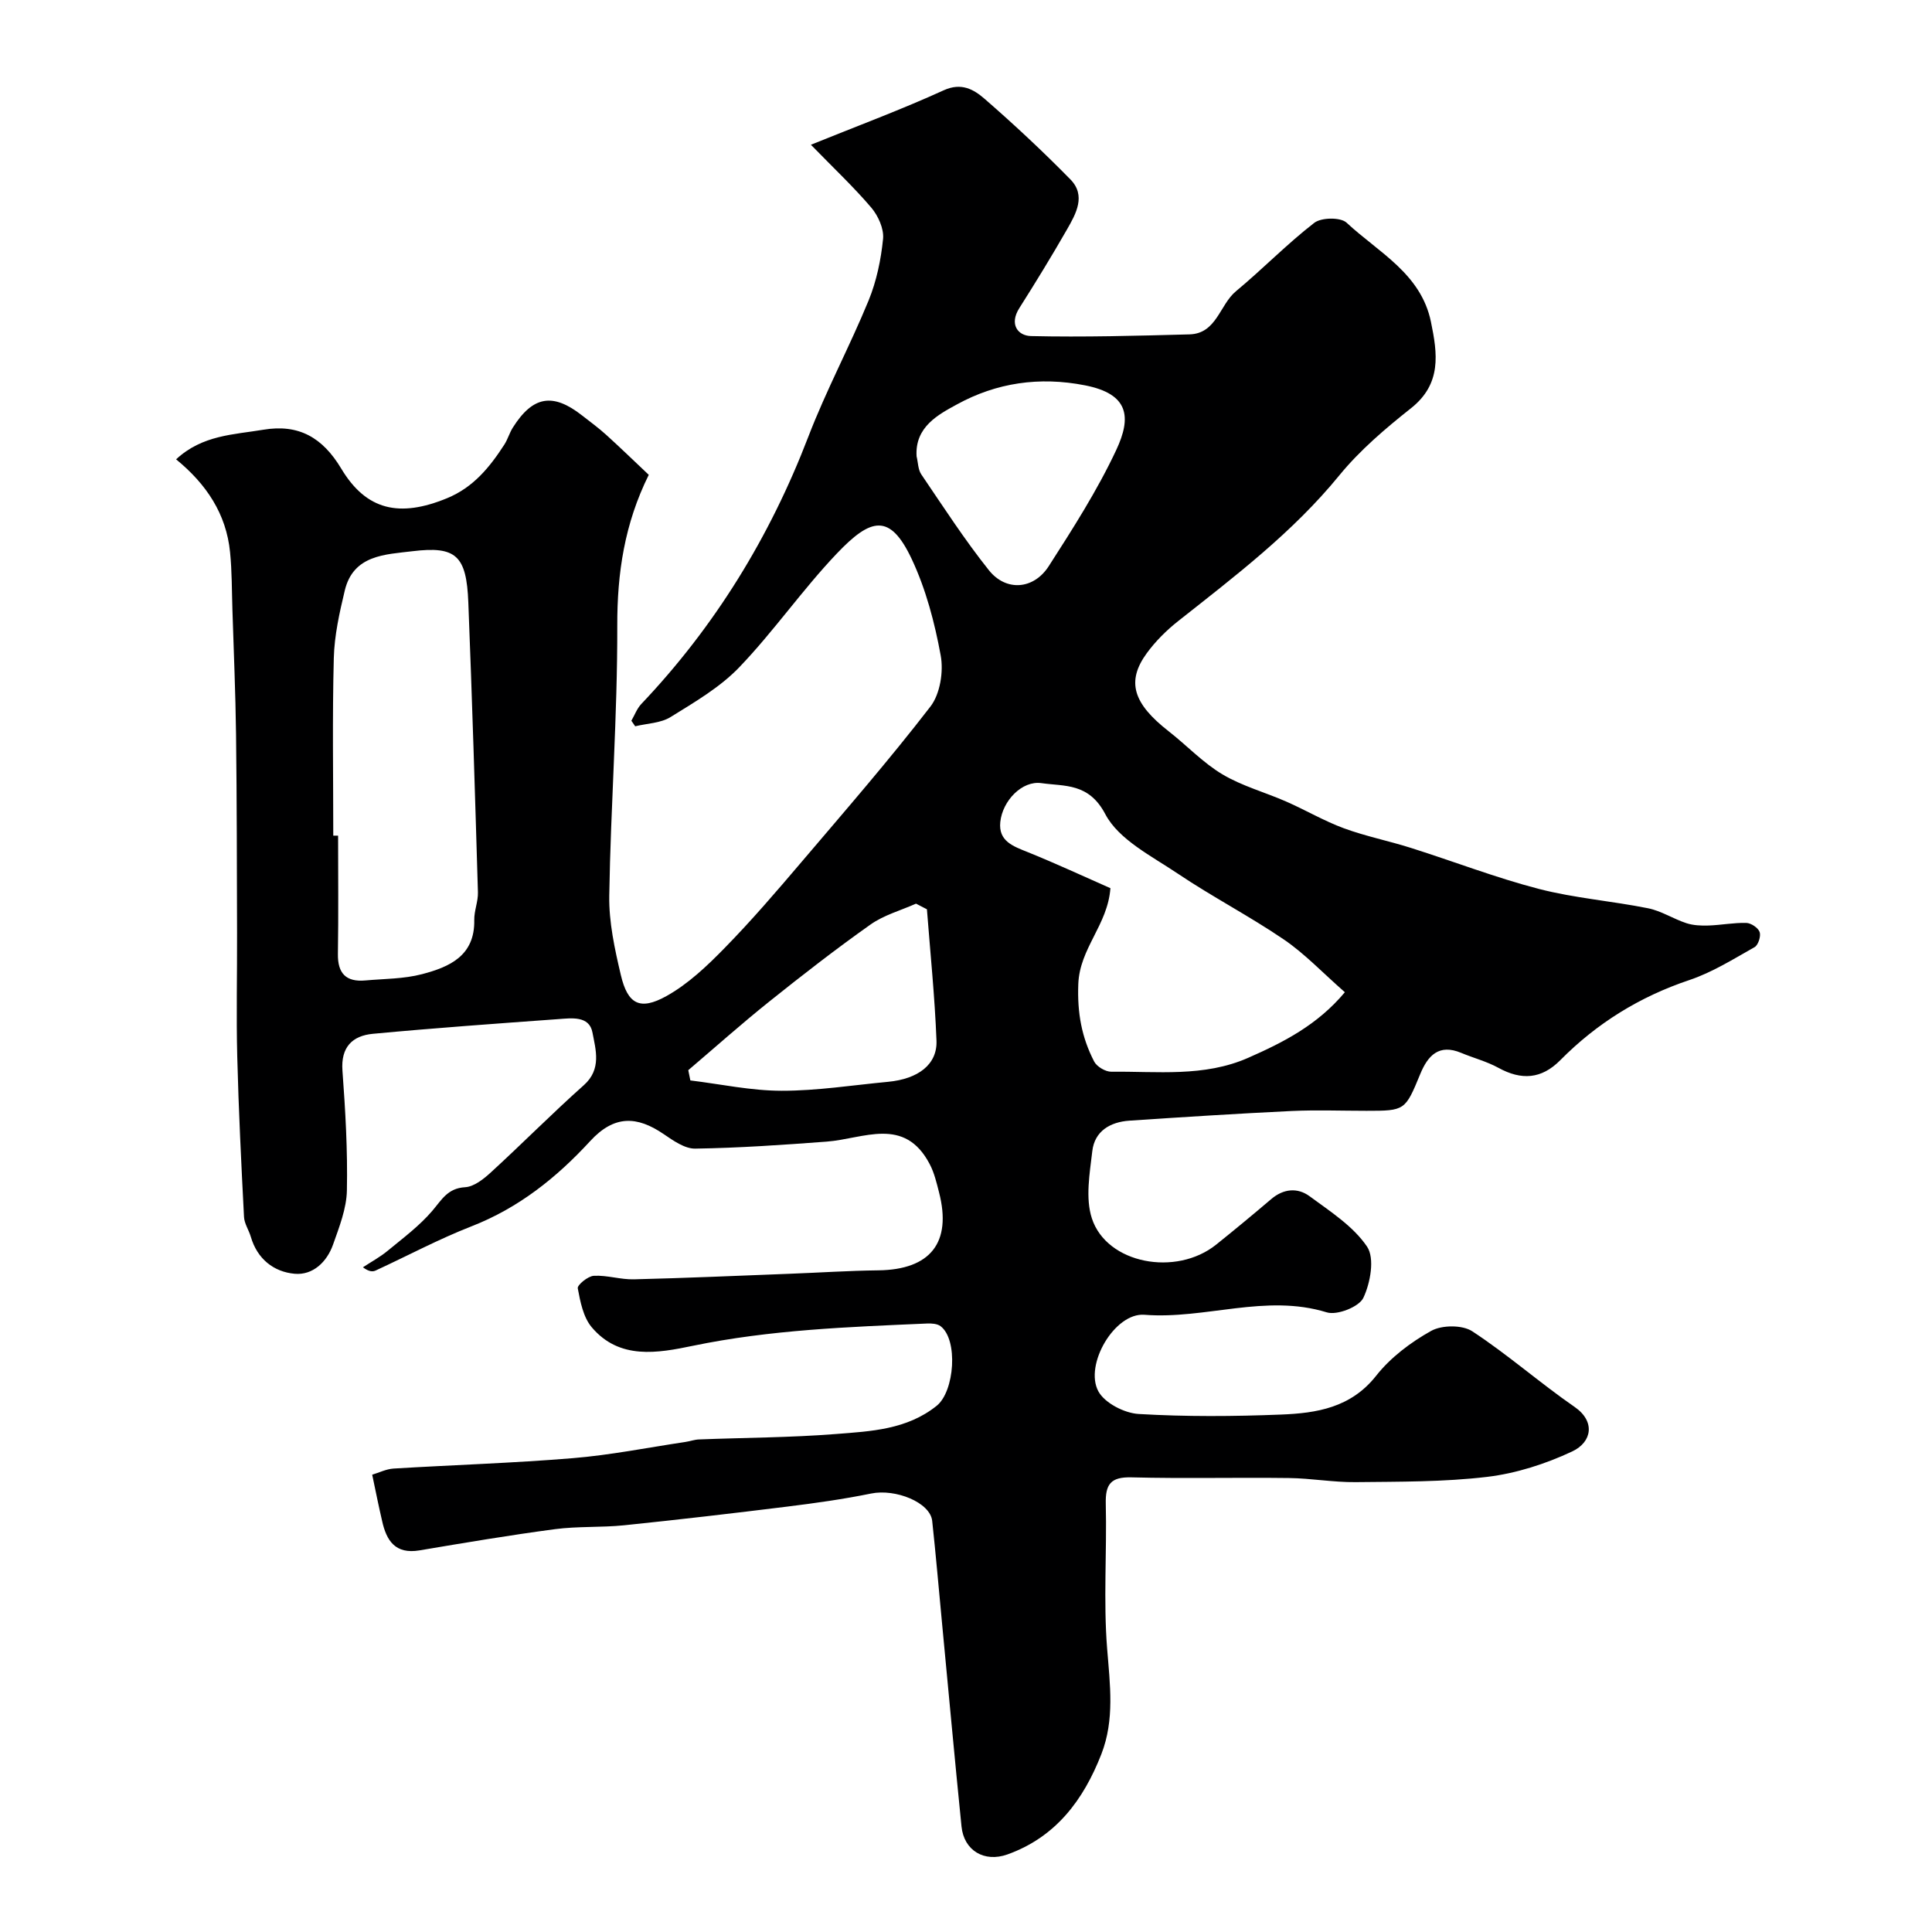 <svg enable-background="new 0 0 400 400" viewBox="0 0 400 400" xmlns="http://www.w3.org/2000/svg"><path d="m77.06 305.32c1.41-.42 2.89-1.17 4.41-1.27 12.36-.75 24.75-1.13 37.09-2.15 7.8-.64 15.53-2.19 23.29-3.35.97-.14 1.92-.5 2.89-.53 9.43-.37 18.89-.38 28.29-1.12 7.25-.57 14.71-.89 20.89-5.84 3.73-2.98 4.49-13.72.81-16.49-.69-.52-1.86-.59-2.79-.55-16.25.71-32.48 1.29-48.52 4.62-7.23 1.5-15.18 2.95-20.92-3.86-1.74-2.07-2.36-5.26-2.88-8.05-.13-.68 2.11-2.53 3.33-2.59 2.74-.15 5.53.8 8.29.73 10.76-.26 21.51-.74 32.26-1.15 6.12-.23 12.23-.64 18.34-.71 10.79-.13 15.26-5.74 12.58-16.14-.51-1.99-.99-4.06-1.94-5.86-5.23-9.98-13.7-5.22-21.32-4.65-9.07.68-18.15 1.31-27.23 1.45-2.17.03-4.56-1.67-6.54-3.02-5.48-3.73-10.19-3.99-15.2 1.46-6.96 7.57-14.81 13.84-24.58 17.65-6.77 2.64-13.21 6.09-19.82 9.14-.62.29-1.38.28-2.65-.66 1.71-1.13 3.54-2.11 5.11-3.41 3.2-2.64 6.59-5.16 9.26-8.29 1.95-2.29 3.17-4.67 6.78-4.88 1.86-.11 3.85-1.7 5.36-3.09 6.48-5.93 12.66-12.19 19.22-18.03 3.73-3.32 2.46-7.36 1.79-10.92-.66-3.51-4.35-2.96-7.12-2.76-12.79.93-25.58 1.84-38.35 3.04-4.22.4-6.65 2.74-6.29 7.63.61 8.25 1.09 16.53.92 24.79-.07 3.76-1.58 7.57-2.86 11.2-1.27 3.61-4.18 6.4-7.96 6.06-4.33-.39-7.74-3.07-9.07-7.65-.41-1.4-1.34-2.73-1.41-4.12-.57-11.06-1.12-22.12-1.4-33.19-.22-8.53-.01-17.07-.04-25.61-.04-13.7-.04-27.4-.21-41.1-.11-8.61-.48-17.21-.75-25.81-.13-3.98-.09-7.98-.49-11.93-.78-7.88-4.87-14.06-11.17-19.21 5.43-5.05 11.91-5.1 18.06-6.13 7.35-1.23 12.28 1.63 16.13 8.05 5.2 8.69 12.1 10.16 21.88 6.14 5.48-2.25 8.87-6.44 11.9-11.13.7-1.09 1.05-2.41 1.75-3.51 4.14-6.55 8.28-7.25 14.34-2.5 1.68 1.31 3.4 2.57 4.98 4 2.96 2.68 5.82 5.46 8.82 8.29-5.02 10.12-6.55 20.34-6.52 31.23.05 18.63-1.36 37.26-1.66 55.89-.09 5.48 1.13 11.07 2.4 16.45 1.42 6.02 3.94 7.4 9.43 4.35 4.5-2.5 8.45-6.26 12.1-10 5.53-5.65 10.69-11.67 15.82-17.7 9.05-10.64 18.22-21.19 26.74-32.24 2.01-2.6 2.75-7.24 2.13-10.59-1.25-6.82-3.07-13.74-6.01-19.98-4.5-9.54-8.44-8.53-15.5-1.11-7.12 7.48-13.05 16.09-20.19 23.54-4 4.17-9.25 7.22-14.23 10.31-2.05 1.27-4.86 1.31-7.32 1.91-.26-.38-.52-.76-.79-1.15.67-1.16 1.15-2.5 2.04-3.45 15.3-16.12 26.65-34.64 34.61-55.39 3.68-9.58 8.57-18.68 12.47-28.18 1.64-4.01 2.56-8.44 2.99-12.76.2-2.08-1.01-4.76-2.43-6.44-3.62-4.26-7.72-8.11-12.51-13.03 9.88-4 18.83-7.32 27.48-11.27 3.7-1.69 6.26-.16 8.49 1.77 6.12 5.32 12.07 10.88 17.75 16.67 3.28 3.34 1.18 7.09-.69 10.35-3.16 5.52-6.49 10.95-9.89 16.32-2.1 3.31-.33 5.7 2.44 5.77 10.92.25 21.86-.06 32.79-.35 5.63-.15 6.24-6.12 9.63-8.93 5.52-4.58 10.54-9.77 16.21-14.16 1.46-1.13 5.45-1.19 6.69-.04 6.58 6.14 15.41 10.53 17.47 20.53 1.36 6.58 2.26 12.83-4.13 17.89-5.3 4.2-10.58 8.69-14.84 13.9-9.64 11.81-21.6 20.87-33.4 30.2-2.4 1.9-4.65 4.14-6.45 6.6-4.29 5.87-2.86 10.42 4.53 16.19 3.75 2.93 7.08 6.5 11.12 8.91 4.08 2.43 8.83 3.71 13.22 5.64 4.01 1.76 7.82 4.01 11.91 5.52 4.54 1.67 9.34 2.62 13.96 4.09 8.82 2.79 17.49 6.15 26.43 8.47 7.39 1.91 15.11 2.5 22.62 4.01 2.73.55 5.22 2.2 7.91 3.08 1.43.47 3.05.54 4.58.49 2.62-.09 5.24-.61 7.84-.54.98.03 2.46 1.02 2.76 1.9.29.85-.3 2.7-1.06 3.12-4.39 2.47-8.74 5.21-13.47 6.8-10.3 3.45-19.17 8.94-26.75 16.6-3.91 3.95-8.07 4.19-12.83 1.57-2.41-1.32-5.14-2.02-7.7-3.09-4.6-1.92-6.89.57-8.46 4.38-3.12 7.57-3.15 7.62-11.14 7.62-5.17 0-10.34-.2-15.5.04-11.2.54-22.39 1.25-33.58 2-3.96.27-7.2 2.15-7.68 6.3-.54 4.62-1.46 9.73-.09 13.93 3.07 9.41 17.43 12.1 25.74 5.43 3.84-3.08 7.63-6.22 11.38-9.41 2.56-2.19 5.47-2.43 7.96-.6 4.27 3.15 9.04 6.2 11.9 10.44 1.61 2.4.69 7.5-.77 10.59-.88 1.87-5.43 3.67-7.57 3.01-12.7-3.91-25.13 1.49-37.75.5-6.16-.49-12.52 10.37-9.54 15.86 1.32 2.42 5.39 4.51 8.34 4.68 9.8.58 19.66.51 29.48.12 7.37-.29 14.46-1.41 19.69-8.04 2.98-3.78 7.15-6.92 11.38-9.28 2.22-1.24 6.46-1.27 8.52.08 7.34 4.81 13.98 10.68 21.2 15.67 4.31 2.98 3.61 7.27-.52 9.21-5.5 2.58-11.59 4.54-17.6 5.26-9 1.07-18.15.99-27.24 1.09-4.61.05-9.22-.8-13.84-.85-10.85-.14-21.72.14-32.56-.14-4.3-.11-5.42 1.42-5.32 5.48.24 9.99-.51 20.04.28 29.98.59 7.44 1.58 14.7-1.19 21.83-3.7 9.49-9.43 17.19-19.45 20.78-4.79 1.71-9.01-.8-9.51-5.79-1.42-14.05-2.7-28.12-4.04-42.18-.67-7.03-1.27-14.07-2.03-21.09-.42-3.82-7.58-6.7-12.65-5.66-5.74 1.17-11.57 1.99-17.4 2.71-11.22 1.39-22.45 2.7-33.7 3.86-4.76.49-9.62.18-14.36.81-9.38 1.24-18.71 2.82-28.04 4.39-5 .84-6.85-2-7.75-6.15-.66-2.82-1.24-5.68-2.04-9.52zm-8.06-132.31h1c0 8.16.09 16.32-.04 24.47-.07 4.08 1.71 5.87 5.69 5.51 3.92-.35 7.96-.31 11.73-1.3 5.65-1.48 10.95-3.78 10.81-11.19-.04-1.92.82-3.86.76-5.77-.59-20.01-1.2-40.03-1.99-60.03-.38-9.64-2.51-11.68-11.53-10.58-5.64.69-12.28.73-14.05 8.15-1.1 4.59-2.15 9.3-2.27 13.98-.32 12.24-.11 24.5-.11 36.76zm209.44 32.42c-4.62-4.05-8.29-7.96-12.62-10.91-7.12-4.85-14.83-8.84-21.98-13.65-5.41-3.64-12.22-7.02-15-12.31-3.42-6.5-8.38-5.73-13.23-6.42-3.98-.57-8.04 3.61-8.51 8.04-.42 3.99 2.67 5.03 5.7 6.25 5.85 2.36 11.56 5.02 17.1 7.46-.57 7.65-6.37 12.41-6.65 19.85-.23 6 .7 11.03 3.28 16.03.55 1.07 2.35 2.13 3.55 2.12 9.51-.11 19.18 1.15 28.32-2.87 7.32-3.22 14.36-6.8 20.04-13.59zm-88.67-110.95c.31 1.25.29 2.73.97 3.73 4.55 6.7 8.96 13.53 14 19.85 3.55 4.45 9.26 4.02 12.39-.84 5.01-7.8 10.05-15.68 13.97-24.04 3.21-6.84 2.63-11.62-6.46-13.4-9.46-1.86-18.35-.53-26.5 3.94-3.81 2.08-8.76 4.64-8.37 10.76zm2.14 93.78c-.75-.39-1.51-.78-2.26-1.17-3.16 1.41-6.65 2.36-9.43 4.33-7.18 5.08-14.14 10.49-21.01 15.99-5.7 4.56-11.15 9.43-16.71 14.16.14.71.29 1.41.43 2.12 6.3.77 12.61 2.14 18.91 2.14 7.34.01 14.68-1.16 22.01-1.85 6.26-.59 10.23-3.6 10.04-8.52-.35-9.08-1.28-18.13-1.98-27.2z" fill="#000001"/></svg>